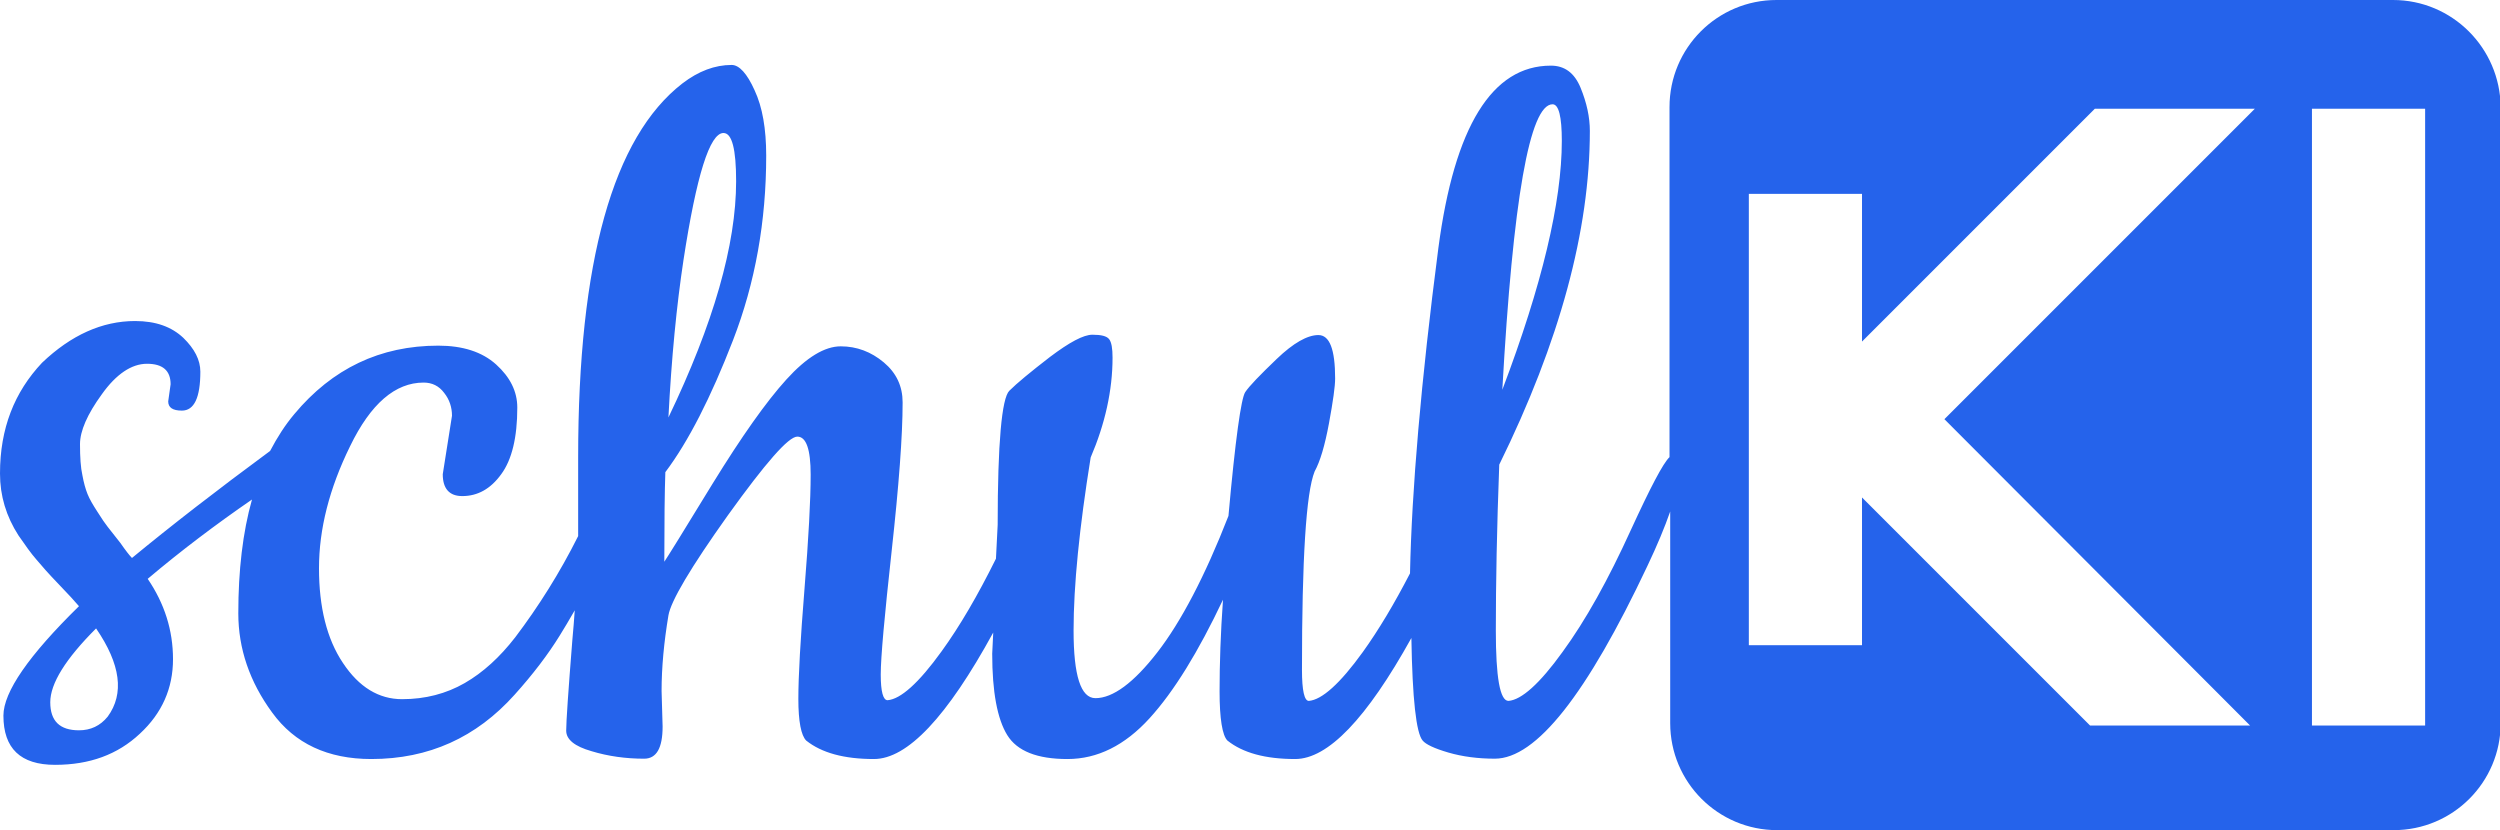 <?xml version="1.0" encoding="UTF-8"?>
<svg xmlns="http://www.w3.org/2000/svg" xmlns:xlink="http://www.w3.org/1999/xlink" version="1.1" id="Ebene_1" x="0px" y="0px" viewBox="0 0 731.2 242.8" style="enable-background:new 0 0 731.2 242.8;" xml:space="preserve">
<style type="text/css">
	.st0{fill:#2563EB;}
</style>
<path class="st0" d="M699.9,0H519.6c-17.3,0-31.3,14-31.3,31.3v102.4c-1.9,1.8-5.6,8.9-11.3,21.3c-6.6,14.5-13.2,26.4-20,35.7  c-6.7,9.3-12,14-15.8,14.3c-2.5,0-3.7-6.9-3.7-20.6c0-13.8,0.3-29.9,1-48.5c17.7-36,26.5-68.5,26.5-97.6c0-4-0.9-8.2-2.7-12.6  c-1.8-4.4-4.7-6.5-8.7-6.5c-17.2,0-28.2,17.8-32.9,53.3c-5.1,39.2-7.8,70.9-8.3,95.2c-4.6,8.9-9.2,16.6-13.8,23  c-6.7,9.3-12,14-15.8,14.3c-1.3,0-2-3-2-9.1c0-32.4,1.2-51.8,3.7-58c1.6-2.9,3-7.6,4.2-14.1c1.2-6.5,1.8-10.8,1.8-13.1  c0-8.5-1.6-12.7-4.9-12.7c-3.2,0-7.3,2.3-12.2,7c-4.9,4.7-8,7.9-9.2,9.7c-1.2,1.8-2.9,13.9-4.9,36.2c-6.9,17.7-13.9,31-20.8,39.9  c-6.9,8.9-13,13.4-18.1,13.4c-4.3,0-6.4-6.6-6.4-19.8s1.7-30.1,5-50.6c4.2-9.8,6.4-19.6,6.4-29.2c0-2.7-0.3-4.5-1-5.4  s-2.3-1.3-4.9-1.3s-6.7,2.2-12.4,6.5c-5.7,4.4-9.7,7.7-11.9,9.9c-2.2,2.2-3.4,15.3-3.4,39.2l-0.5,9.9c-5.3,10.7-10.6,19.8-15.9,27.1  c-6.7,9.3-12,14-15.8,14.3c-1.3,0-2-2.5-2-7.5s1.1-17.1,3.2-36.2s3.2-33.6,3.2-43.4c0-4.7-1.8-8.6-5.5-11.7  c-3.7-3.1-7.9-4.7-12.6-4.7c-4.7,0-10,3.2-15.9,9.7s-13.1,16.7-21.6,30.5c-8.5,13.9-13.2,21.5-14.1,22.8c0-11.8,0.1-20.6,0.3-26.2  c6.7-8.9,13.3-21.8,19.8-38.6s9.7-34.8,9.7-54c0-7.8-1.1-14.2-3.4-19.1c-2.2-4.9-4.5-7.4-6.7-7.4c-4.9,0-9.7,1.8-14.4,5.4  c-20.3,15.7-30.5,52.1-30.5,109.3v19.5c0,1.1,0,2.3,0,3.6c-5.4,10.8-11.6,20.6-18.4,29.6c-4.5,5.8-9.4,10.3-14.8,13.4  c-5.4,3.1-11.5,4.7-18.3,4.7s-12.6-3.5-17.3-10.6c-4.7-7-7-16.3-7-27.7s3-23.3,9.1-35.7c6-12.4,13.2-18.6,21.5-18.6c2.5,0,4.5,1,6,3  c1.6,2,2.3,4.3,2.3,6.7l-2.7,17.1c0,4.2,1.9,6.4,5.7,6.4c4.5,0,8.3-2.1,11.4-6.4c3.1-4.2,4.7-10.7,4.7-19.5c0-4.7-2.1-8.9-6.2-12.6  c-4.1-3.7-9.8-5.5-16.9-5.5c-17,0-31,6.7-42.1,20c-2.7,3.2-5,6.8-7.1,10.8c-15.6,11.5-29,21.9-40.4,31.3c-0.7-0.7-1.8-2.1-3.4-4.4  l-3.7-4.7c-0.7-0.9-1.7-2.3-3-4.4c-1.3-2-2.3-3.7-2.9-5.2s-1.1-3.3-1.5-5.5c-0.5-2.2-0.7-5.3-0.7-9.1s2.1-8.7,6.4-14.6  c4.2-5.9,8.7-8.9,13.2-8.9c4.6,0,6.9,2,6.9,6l-0.7,5c0,1.8,1.3,2.7,4,2.7c3.6,0,5.4-3.8,5.4-11.4c0-3.4-1.7-6.7-5-9.9  c-3.4-3.2-8-4.9-14.1-4.9c-9.6,0-18.7,4.1-27.2,12.2C4.2,114.7,0,125.3,0,138.5c0,6.5,1.8,12.5,5.4,18.1c2,2.9,3.7,5.3,5.2,7  c1.5,1.8,3.6,4.2,6.5,7.2s4.9,5.2,6,6.5C8.4,191.7,1,202.4,1,209.3c0,9.6,5,14.4,15.1,14.4s18.3-3,24.8-9.1c6.5-6,9.7-13.3,9.7-21.8  s-2.5-16.3-7.4-23.5c9.7-8.2,19.9-15.9,30.5-23.2c-2.7,9.6-4,20.7-4,33.3c0,10.3,3.3,20,9.9,29c6.6,9.1,16.3,13.6,29,13.6  c16.8,0,30.7-6.3,41.9-18.8c5.4-6,9.8-11.8,13.2-17.3c1.3-2.1,2.8-4.6,4.4-7.4c-0.2,2.8-0.4,5.6-0.7,8.7  c-1.2,15.1-1.8,23.9-1.8,26.5s2.5,4.6,7.4,6c4.9,1.5,10.1,2.2,15.4,2.2c3.6,0,5.4-3.1,5.4-9.4l-0.3-10.4c0-6.9,0.7-14.3,2-22.1  c0.7-4.2,6.5-14,17.4-29.3c11-15.3,17.7-23,20.3-23s3.9,3.7,3.9,11.1c0,7.4-0.6,18.5-1.8,33.4c-1.2,14.9-1.8,25.6-1.8,32.2  c0,6.6,0.8,10.7,2.3,12.2c4.5,3.6,11.1,5.4,19.8,5.4c9.8,0,21.4-12.3,34.9-37l-0.3,6.2c0,11.2,1.5,19.1,4.4,23.8s8.8,7,17.6,7  c8.8,0,16.8-4,24-11.9s14.3-19.5,21.5-34.7c-0.7,9.8-1,18.8-1,26.8s0.8,12.9,2.3,14.4c4.5,3.6,11.1,5.4,19.8,5.4  c9.6,0,20.9-11.8,34-35.4c0.3,17.8,1.4,27.8,3.3,30c0.9,1.1,3.4,2.3,7.5,3.5s8.7,1.8,13.6,1.8c12.1,0,26.9-18.8,44.6-56.3  c2.9-6.1,5.1-11.4,6.7-16v61.9c0,17.3,14,31.3,31.3,31.3h180.3c17.3,0,31.3-14,31.3-31.3V31.3C731.2,14,717.2,0,699.9,0z   M454.1,30.5c1.8,0,2.7,3.6,2.7,10.7c0,17.9-5.8,42.2-17.4,72.8C442.5,58.4,447.4,30.5,454.1,30.5z M199.9,76.1  c3.8-24.8,7.7-37.2,11.7-37.2c2.5,0,3.7,4.7,3.7,14.1c0,18.6-6.6,41.6-19.8,69.1C196.4,104.6,197.9,89.3,199.9,76.1z M31.5,209.6  c-2.2,2.7-5,4-8.4,4c-5.6,0-8.4-2.7-8.4-8.2s4.5-12.7,13.4-21.6C35.3,194.3,36.4,202.9,31.5,209.6z M658.1,212.2h-46.8l-66.7-66.7  v43.2h-33.1v-132h33.1v43.2l68.1-68.1h46.8l-90.8,90.8L658.1,212.2z M709.3,212.2h-33.1V31.8h33.1V212.2z"></path>
</svg>
